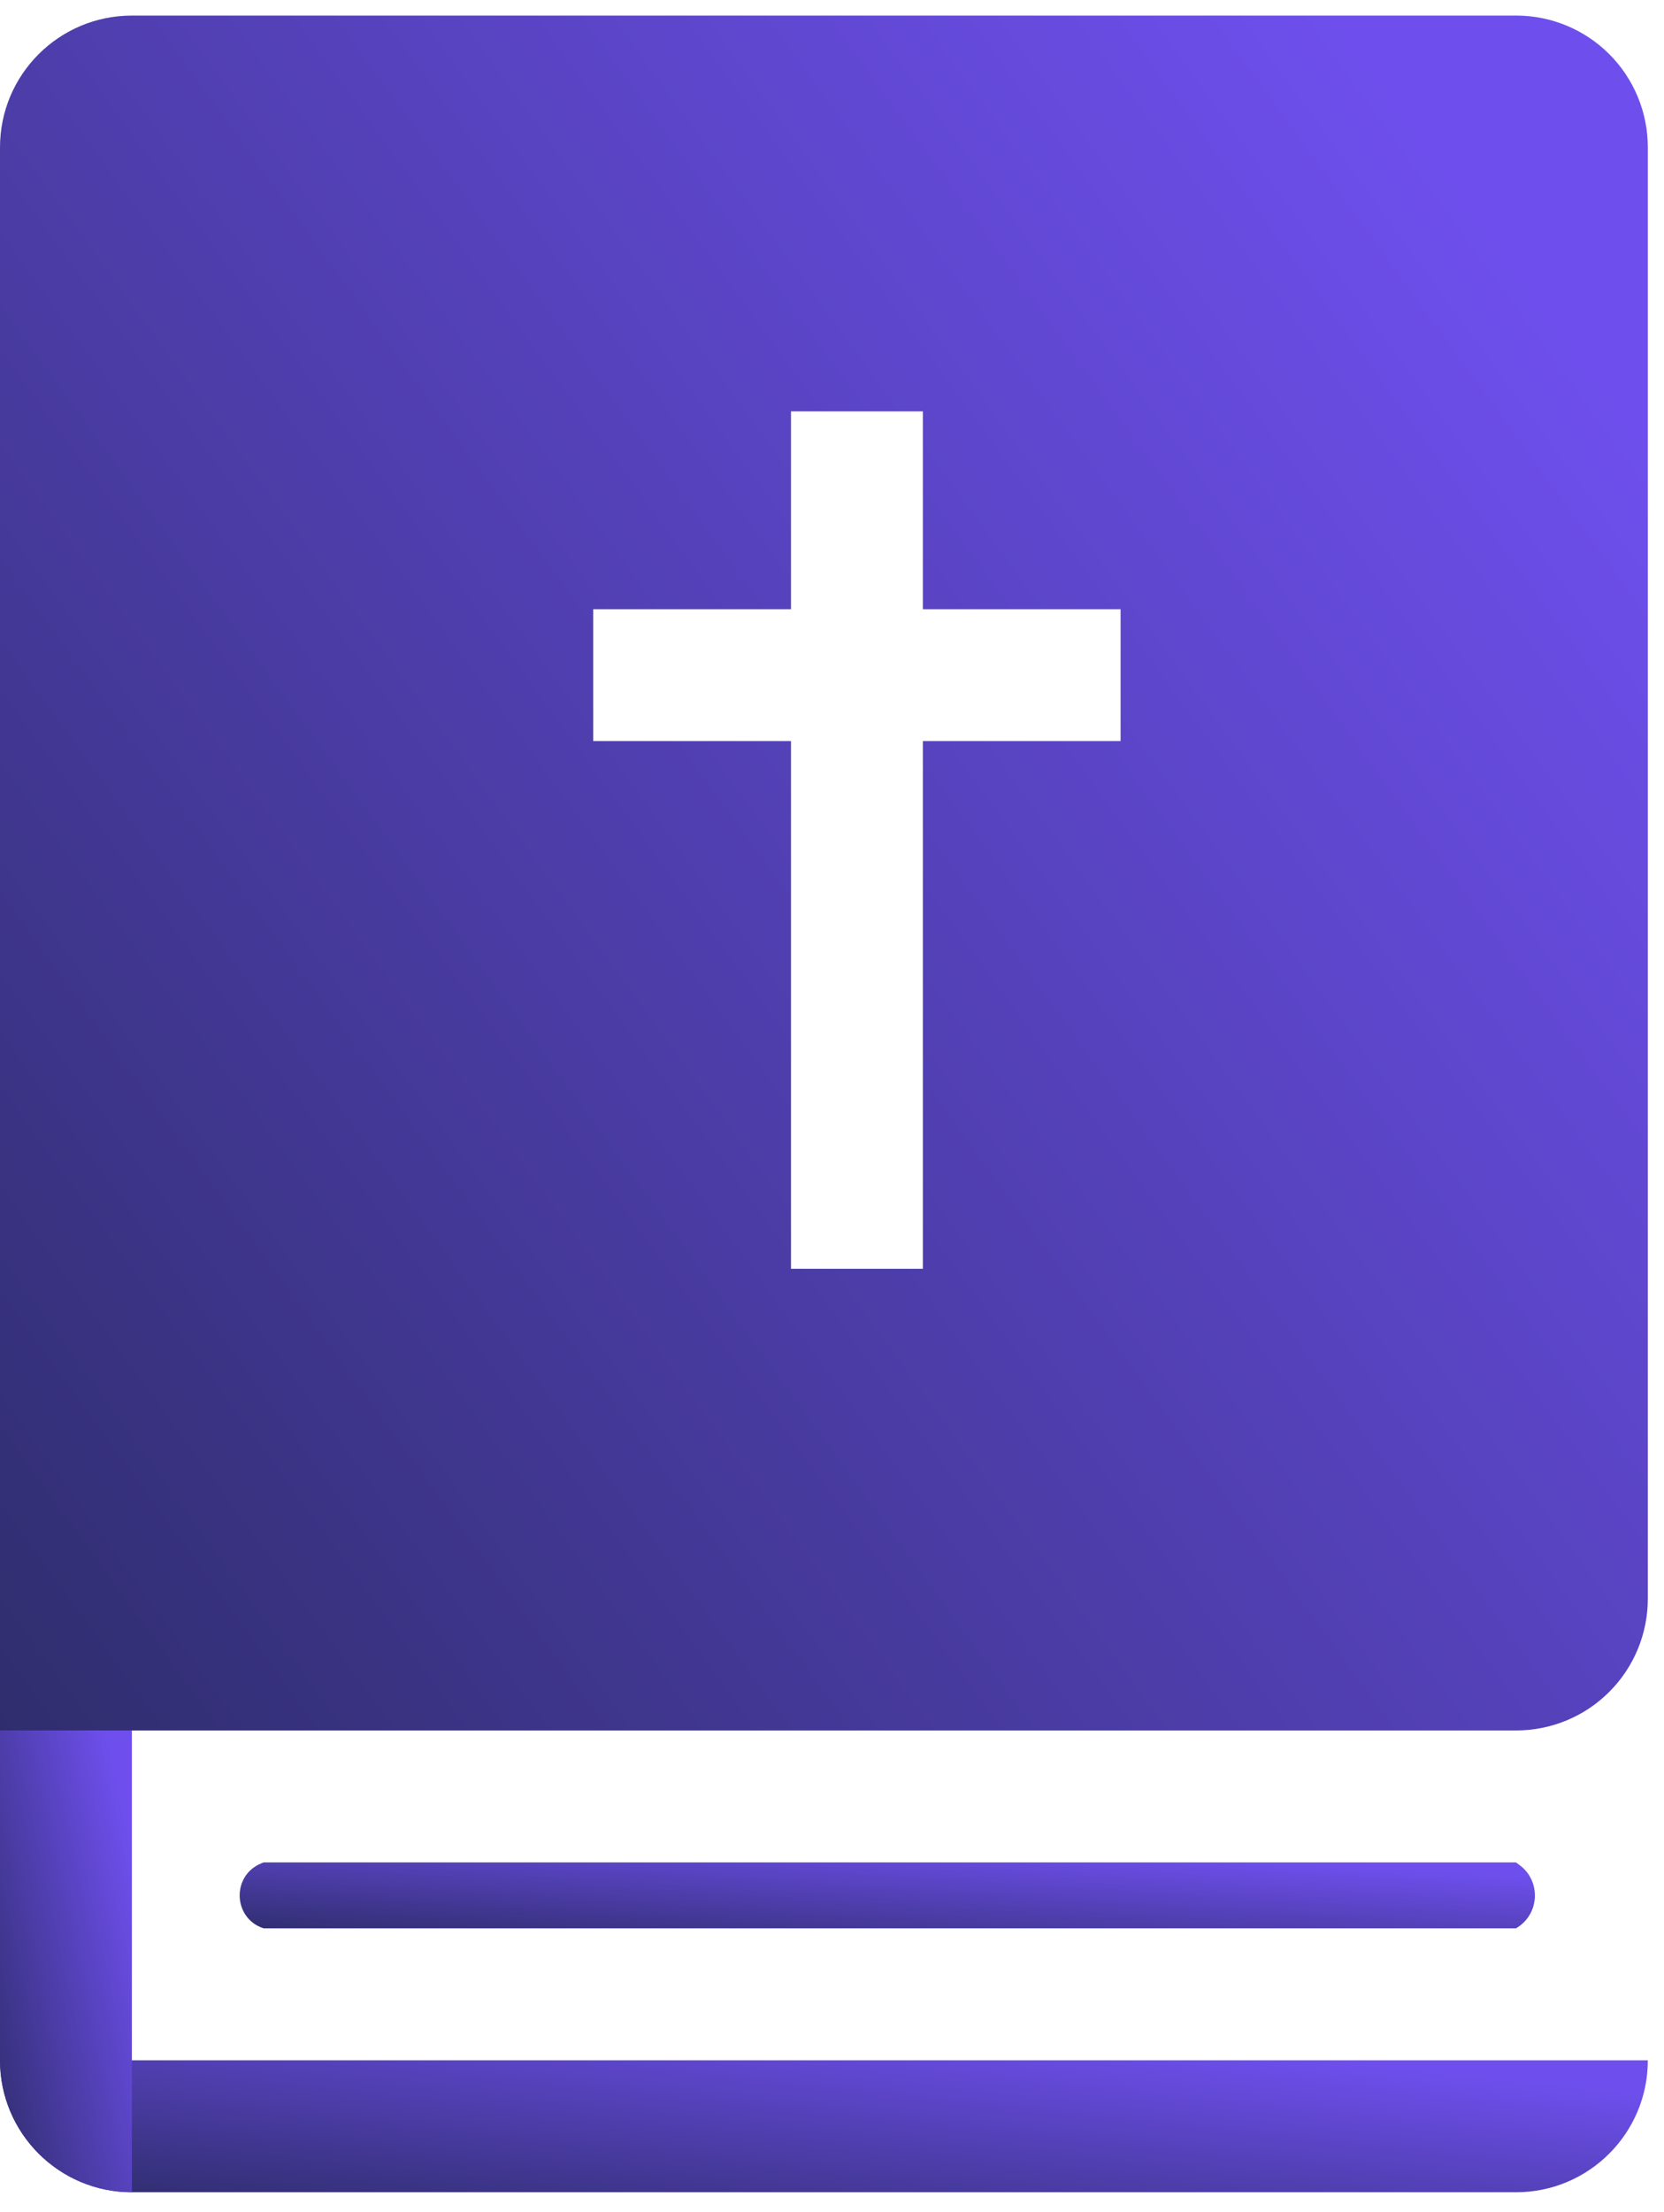 <svg width="67" height="89" viewBox="0 0 67 89" fill="none" xmlns="http://www.w3.org/2000/svg">
<path d="M61.044 0.627H5.31C2.379 0.627 0 3 0 5.931V69.628H61.044C62.453 69.628 63.801 69.07 64.796 68.075C65.792 67.08 66.349 65.731 66.349 64.323V5.931C66.349 4.523 65.792 3.174 64.796 2.179C63.801 1.184 62.453 0.626 61.044 0.626V0.627ZM45.12 29.817H37.158V51.051H31.849V29.817H23.886V24.513H31.849V16.551H37.158V24.513H45.12V29.817Z" fill="url(#paint0_linear)"/>
<path d="M0 82.899H66.349C66.349 85.83 63.975 88.208 61.044 88.208H5.31C2.379 88.208 0 85.83 0 82.899H0Z" fill="url(#paint1_linear)"/>
<path d="M10.614 77.589C9.382 77.191 9.314 75.473 10.511 74.979L10.614 74.936H61.039L61.182 75.041C62.067 75.693 61.992 77.04 61.039 77.589H10.614Z" fill="url(#paint2_linear)"/>
<path d="M0 69.626H5.31V88.208C2.379 88.208 0 85.829 0 82.898V69.626Z" fill="url(#paint3_linear)"/>
<defs>
<linearGradient id="paint0_linear" x1="50.386" y1="-4.413" x2="-26.599" y2="51.547" gradientUnits="userSpaceOnUse">
<stop stop-color="#6E4FED"/>
<stop offset="1" stop-color="#27295D"/>
</linearGradient>
<linearGradient id="paint1_linear" x1="50.385" y1="82.511" x2="49.081" y2="94.829" gradientUnits="userSpaceOnUse">
<stop stop-color="#6E4FED"/>
<stop offset="1" stop-color="#27295D"/>
</linearGradient>
<linearGradient id="paint2_linear" x1="49.573" y1="74.743" x2="49.185" y2="80.94" gradientUnits="userSpaceOnUse">
<stop stop-color="#6E4FED"/>
<stop offset="1" stop-color="#27295D"/>
</linearGradient>
<linearGradient id="paint3_linear" x1="4.032" y1="68.269" x2="-4.964" y2="70.213" gradientUnits="userSpaceOnUse">
<stop stop-color="#6E4FED"/>
<stop offset="1" stop-color="#27295D"/>
</linearGradient>
</defs>
</svg>
